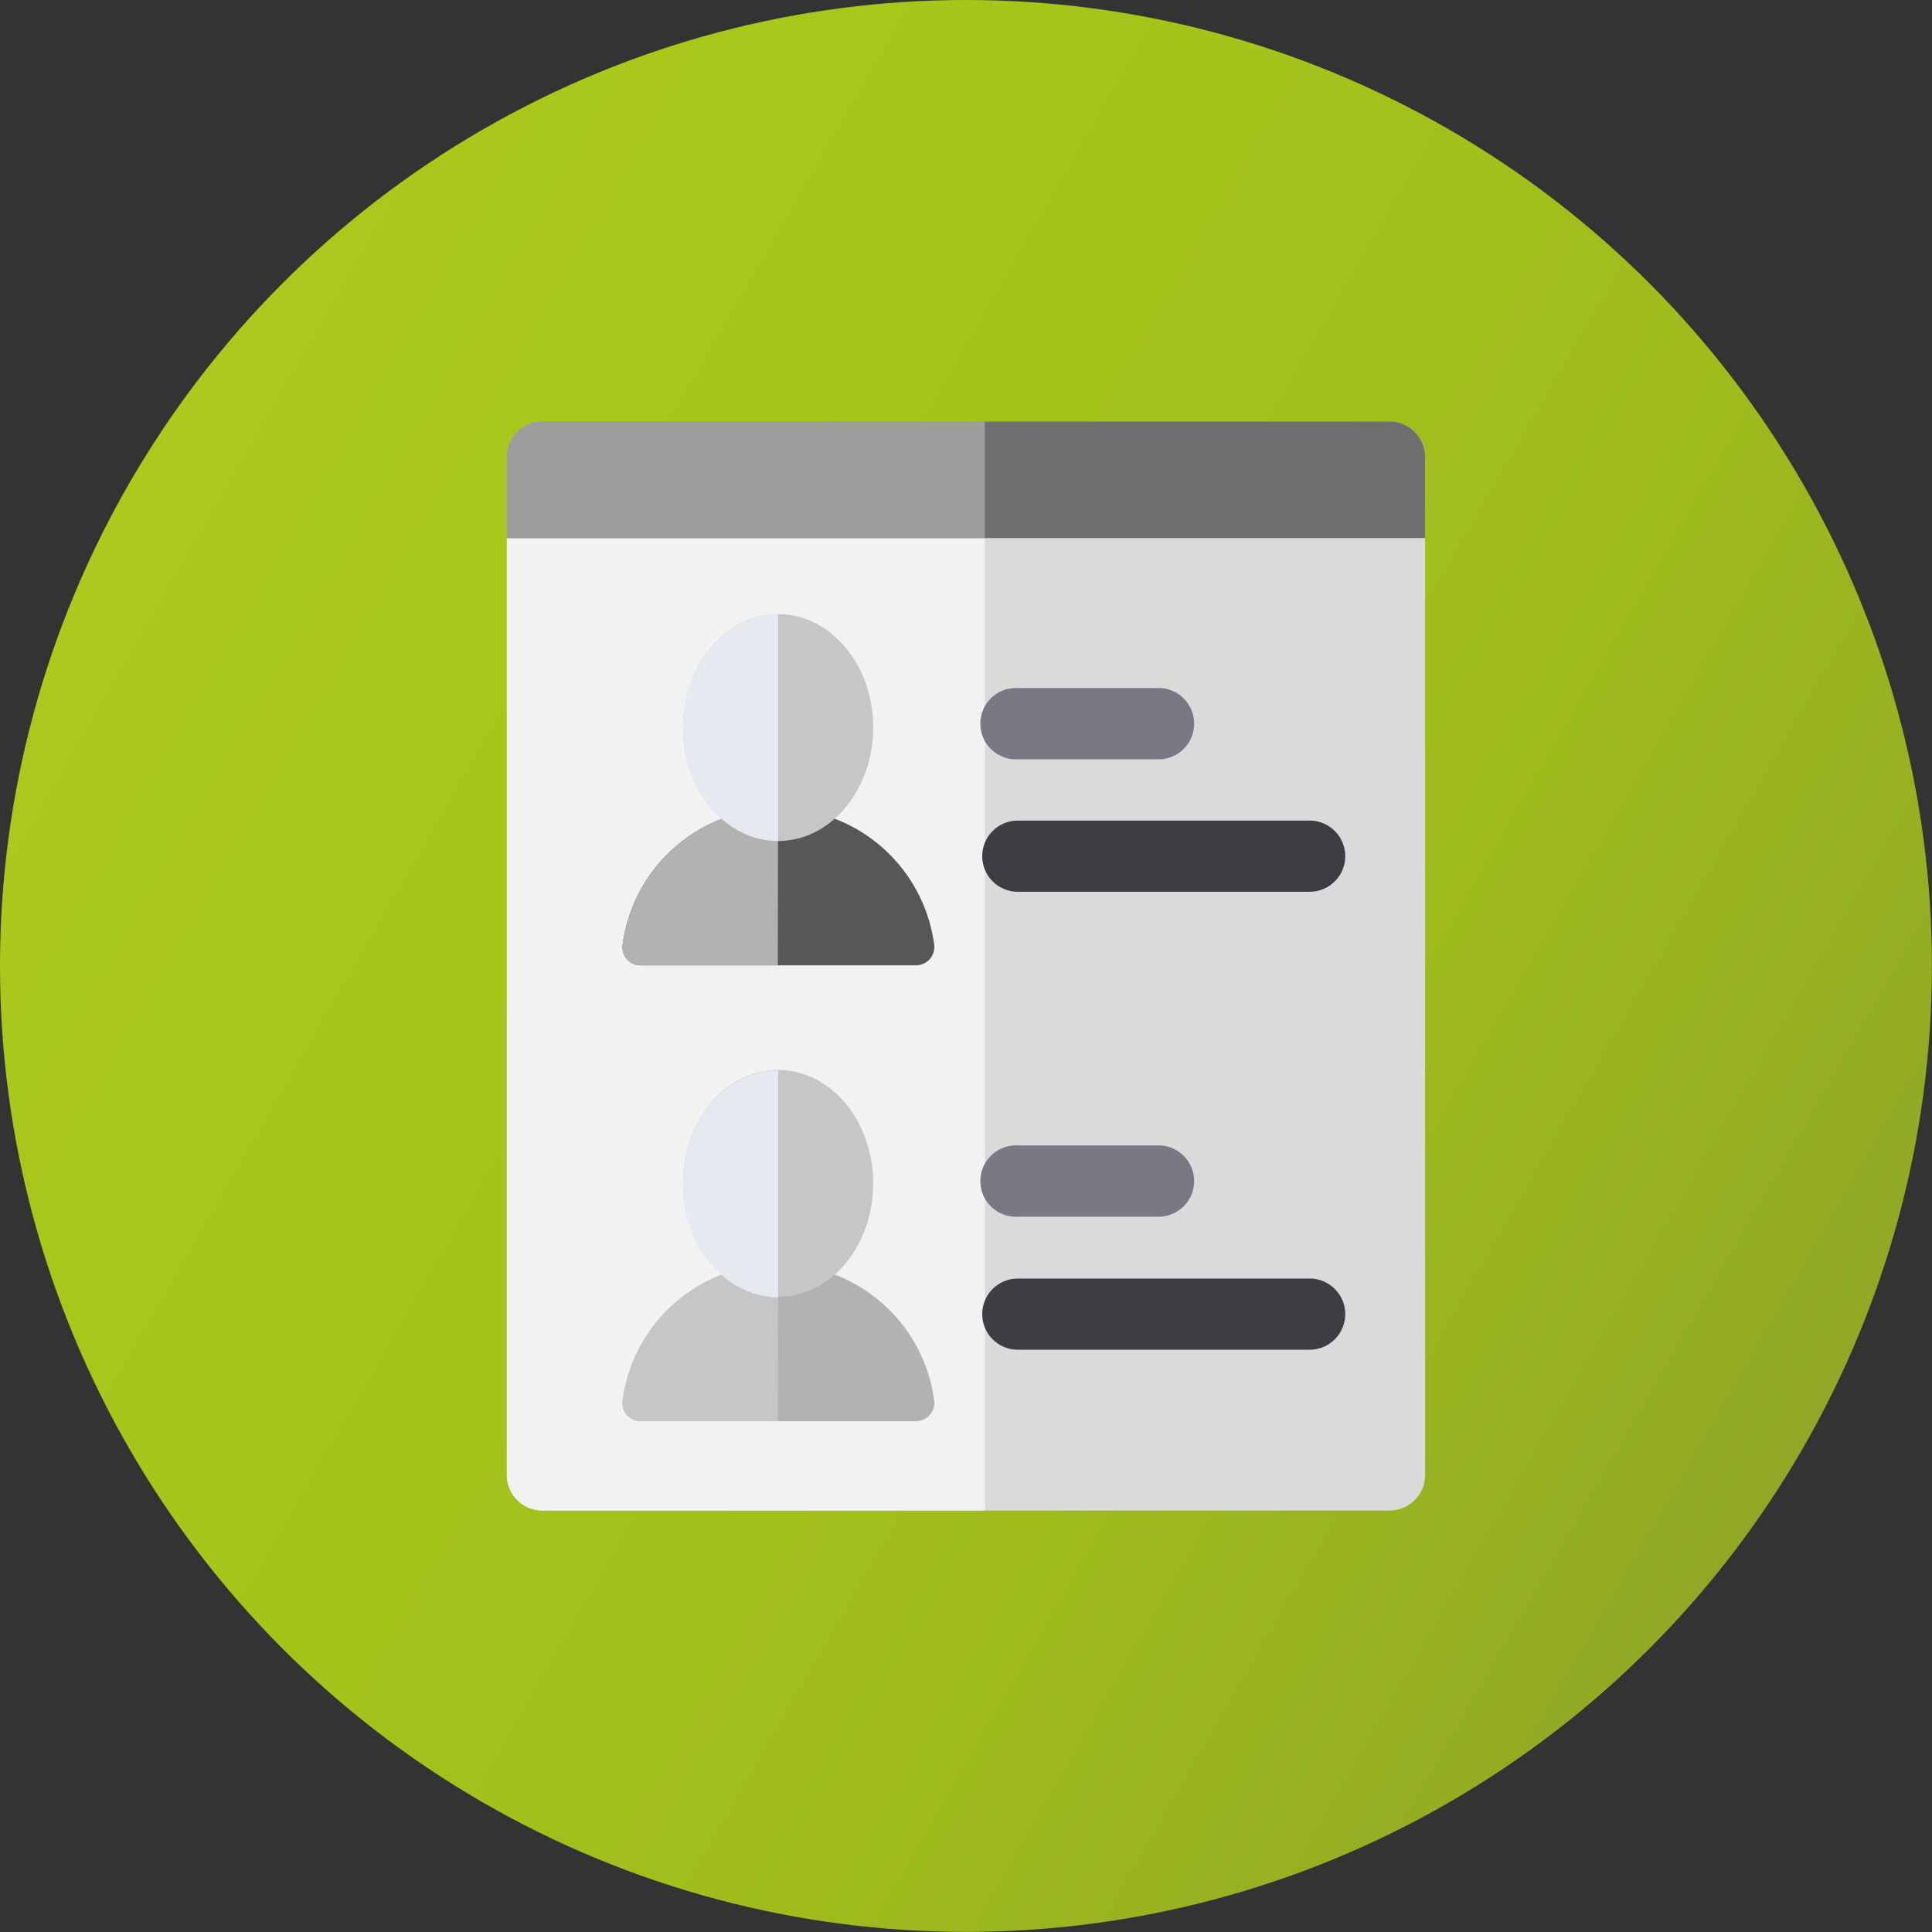 <svg xmlns="http://www.w3.org/2000/svg" xmlns:xlink="http://www.w3.org/1999/xlink" viewBox="0 0 211.19 211.19"><rect x="0" y="0" width="211.19" height="211.19" fill="#333333" stroke="none"/><defs><style>.cls-1{fill:url(#Degradado_sin_nombre_2);}.cls-2{fill:#dadada;}.cls-3{fill:#f2f2f2;}.cls-4{fill:#575756;}.cls-5{fill:#7a7983;}.cls-6{fill:#3e3e42;}.cls-7{fill:#706f6f;}.cls-8{fill:#9d9d9c;}.cls-9{fill:#b2b2b2;}.cls-10{fill:#c6c6c6;}.cls-11{fill:#e6e9ef;}</style><linearGradient id="Degradado_sin_nombre_2" x1="14.13" y1="52.79" x2="197.06" y2="158.4" gradientUnits="userSpaceOnUse"><stop offset="0" stop-color="#acc91d"/><stop offset="0.06" stop-color="#aac81c"/><stop offset="0.28" stop-color="#a6c61a"/><stop offset="0.67" stop-color="#9fbc1c"/><stop offset="0.89" stop-color="#96b022"/><stop offset="1" stop-color="#90a825"/></linearGradient></defs><title>Recurso 4</title><g id="Capa_2" data-name="Capa 2"><g id="Capa_1-2" data-name="Capa 1"><circle class="cls-1" cx="105.59" cy="105.59" r="105.59"/><path class="cls-2" d="M151.89,46.07H59.29A3.89,3.89,0,0,0,55.4,50V161.23a3.89,3.89,0,0,0,3.89,3.89h92.6a3.89,3.89,0,0,0,3.89-3.89V50A3.89,3.89,0,0,0,151.89,46.07Z"/><path class="cls-3" d="M107.66,46.07H59.29A3.89,3.89,0,0,0,55.4,50V161.23a3.89,3.89,0,0,0,3.89,3.89h48.37Z"/><path class="cls-4" d="M85.06,88.36a17.16,17.16,0,0,0-17,14.93,2,2,0,0,0,.47,1.56,2,2,0,0,0,1.49.67h30.1a2,2,0,0,0,2-2.23A17.16,17.16,0,0,0,85.06,88.36Z"/><path class="cls-5" d="M126.83,83H111.26a3.9,3.9,0,1,1,0-7.79h15.57a3.9,3.9,0,0,1,0,7.79Z"/><path class="cls-6" d="M143.16,97.48h-31.9a3.89,3.89,0,1,1,0-7.78h31.9a3.89,3.89,0,1,1,0,7.78Z"/><path class="cls-5" d="M126.83,133H111.26a3.9,3.9,0,1,1,0-7.79h15.57a3.9,3.9,0,0,1,0,7.79Z"/><path class="cls-6" d="M143.16,147.54h-31.9a3.89,3.89,0,1,1,0-7.78h31.9a3.89,3.89,0,1,1,0,7.78Z"/><path class="cls-7" d="M151.89,46.07H59.29A3.89,3.89,0,0,0,55.4,50v8.82H155.78V50A3.89,3.89,0,0,0,151.89,46.07Z"/><path class="cls-8" d="M107.66,46.07H59.29A3.89,3.89,0,0,0,55.4,50v8.82h52.26Z"/><path class="cls-9" d="M85.06,88.36a17.16,17.16,0,0,0-17,14.93,2,2,0,0,0,.47,1.56,2,2,0,0,0,1.49.67h15Z"/><ellipse class="cls-10" cx="85.06" cy="79.53" rx="10.39" ry="12.4"/><path class="cls-11" d="M85.06,67.14c-5.74,0-10.4,5.55-10.4,12.39s4.66,12.4,10.4,12.4Z"/><path class="cls-9" d="M85.06,138.19a17.15,17.15,0,0,0-17,14.92,2,2,0,0,0,.47,1.56,2,2,0,0,0,1.49.68h30.1a2,2,0,0,0,2-2.24A17.15,17.15,0,0,0,85.06,138.19Z"/><path class="cls-10" d="M85.06,138.19a17.15,17.15,0,0,0-17,14.92,2,2,0,0,0,.47,1.56,2,2,0,0,0,1.49.68h15Z"/><ellipse class="cls-10" cx="85.06" cy="129.36" rx="10.39" ry="12.4"/><path class="cls-11" d="M85.06,117c-5.74,0-10.4,5.55-10.4,12.4s4.66,12.4,10.4,12.4Z"/></g></g></svg>